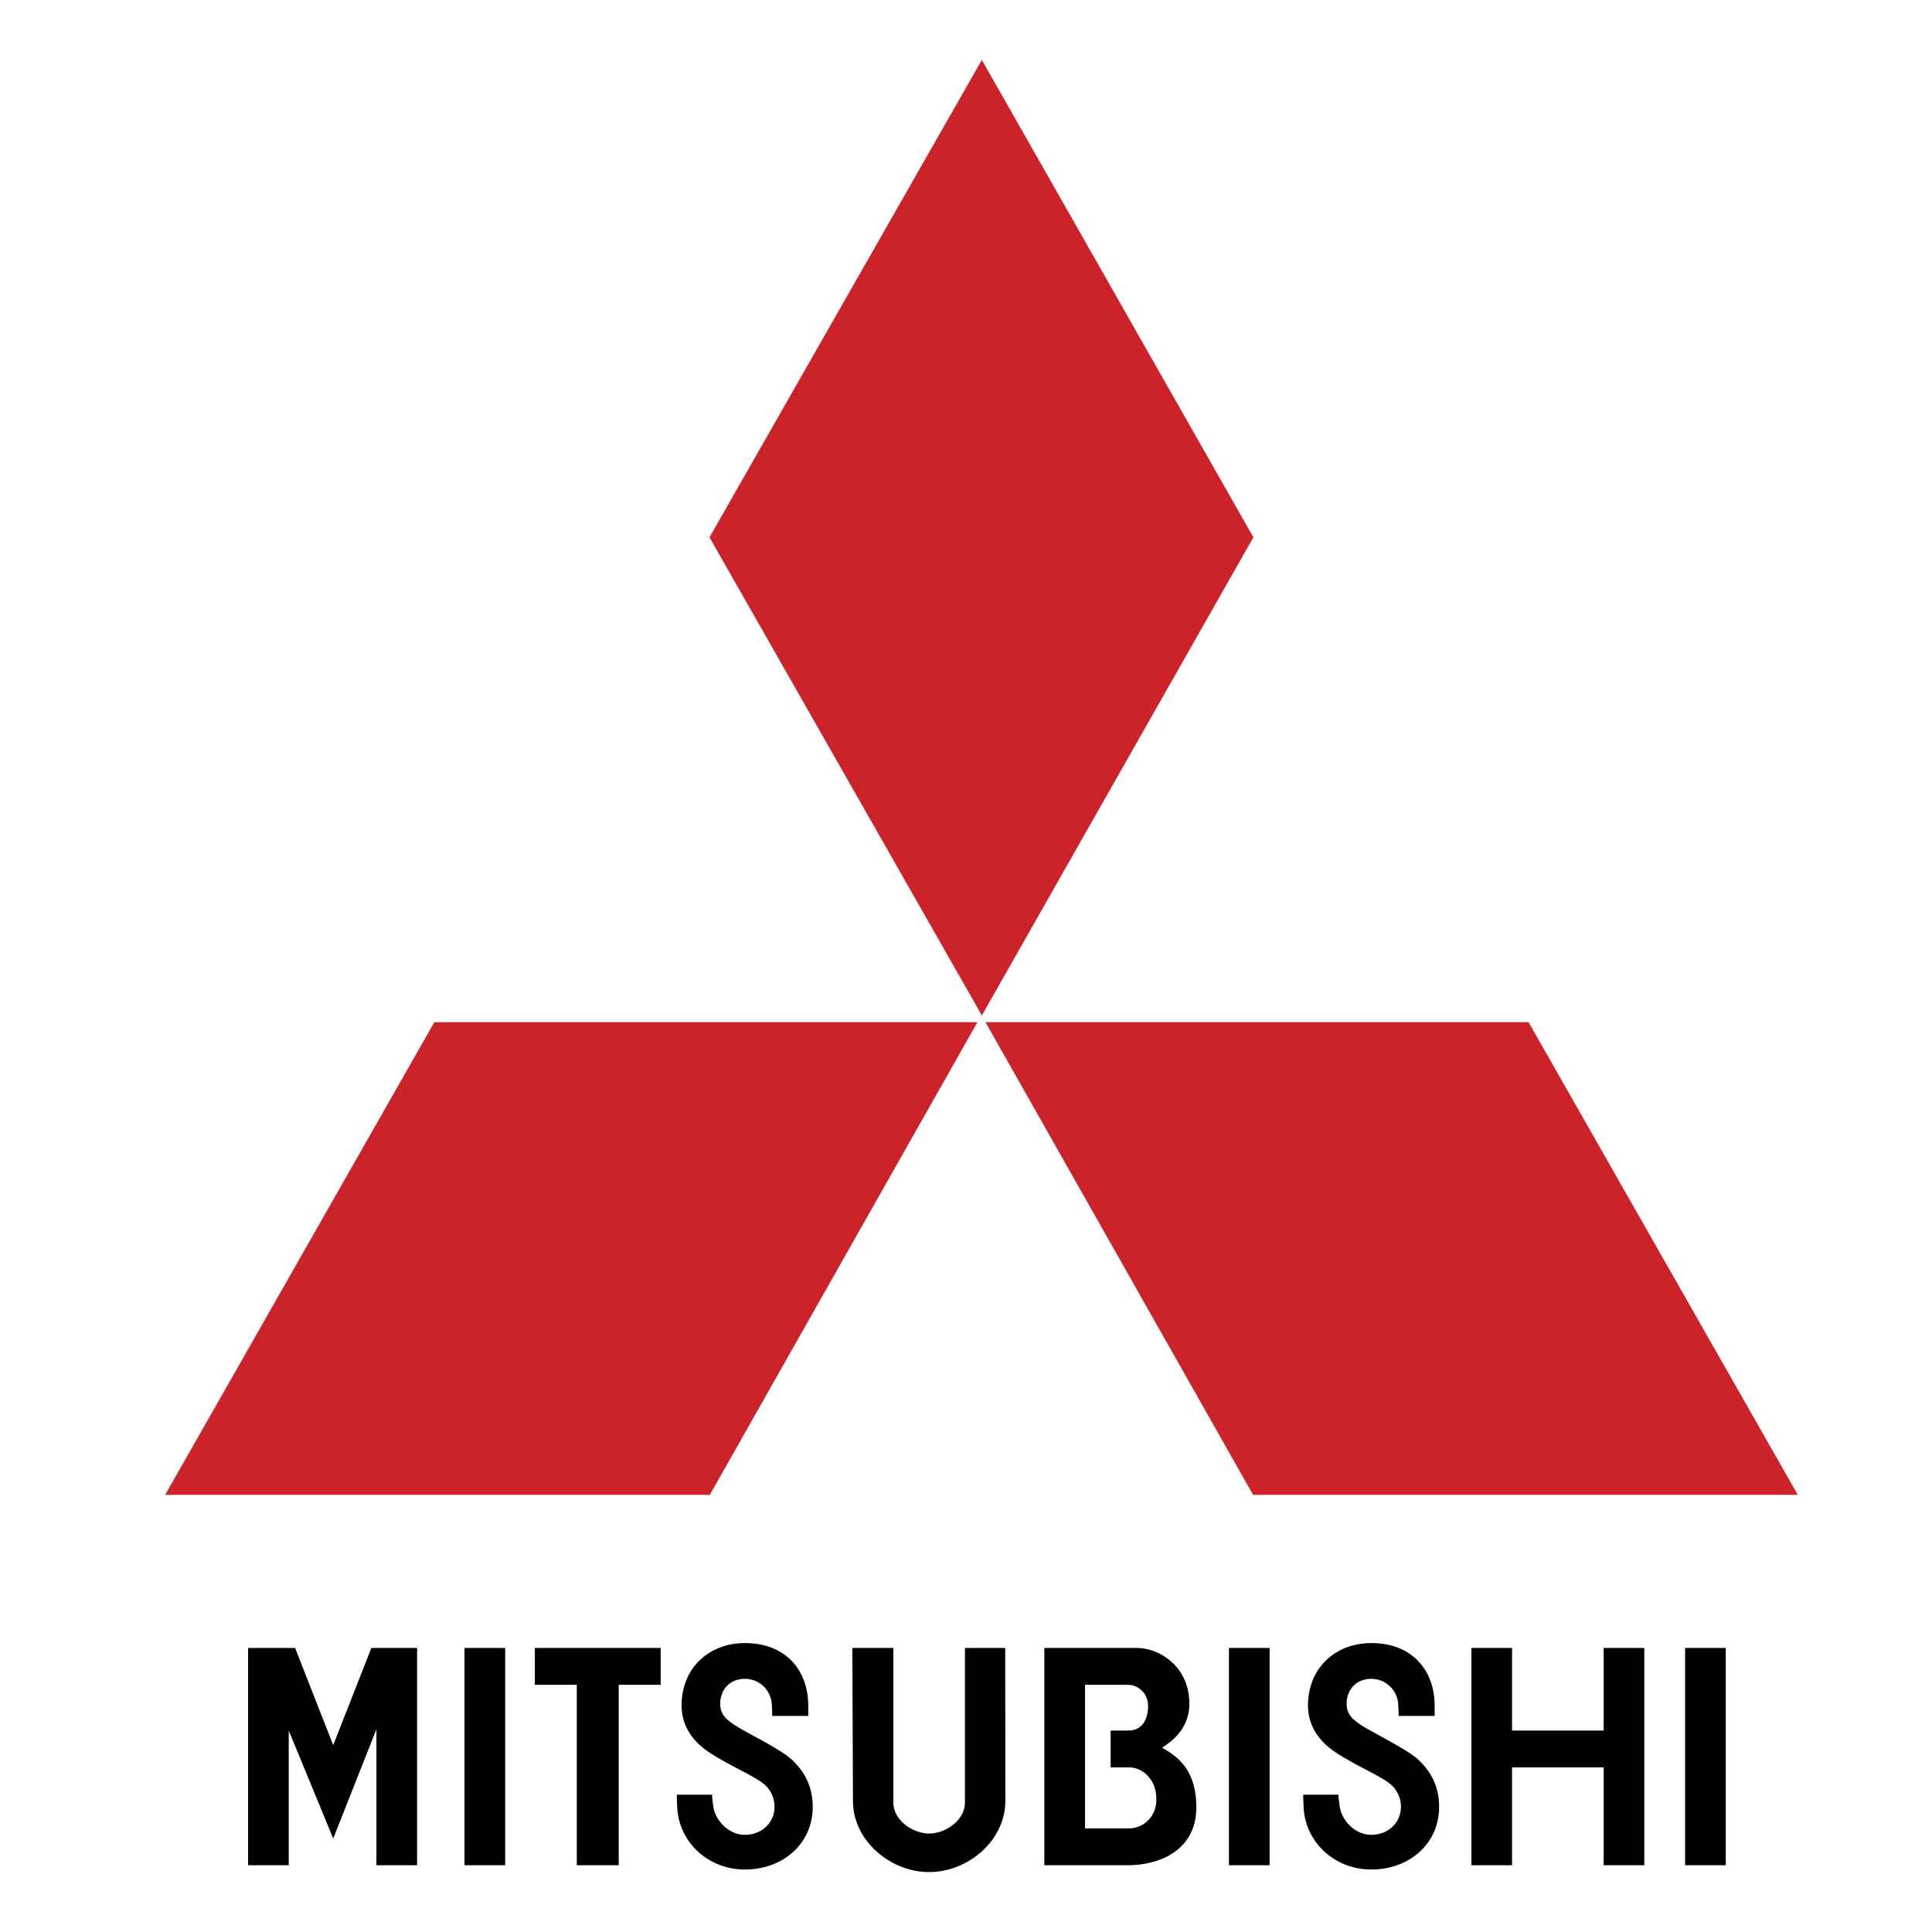 <?xml version="1.0" encoding="utf-8"?>
<!-- Generator: Adobe Illustrator 14.0.0, SVG Export Plug-In . SVG Version: 6.00 Build 43363)  -->
<!DOCTYPE svg PUBLIC "-//W3C//DTD SVG 1.0//EN" "http://www.w3.org/TR/2001/REC-SVG-20010904/DTD/svg10.dtd">
<svg version="1.0" id="Capa_1" xmlns="http://www.w3.org/2000/svg" xmlns:xlink="http://www.w3.org/1999/xlink" x="0px" y="0px"
	 width="250px" height="250px" viewBox="0 0 250 250" enable-background="new 0 0 250 250" xml:space="preserve">
<path fill="#CC2229" d="M126.48,132.271H56.203l-34.835,61.164h70.48L126.48,132.271L126.48,132.271z M162.188,69.527L127.05,7.755
	L91.81,69.527l35.24,61.872L162.188,69.527z M162.151,193.436h70.48l-34.836-61.164h-70.277L162.151,193.436z"/>
<path d="M159.025,241.359h5.264v-28.115h-5.264V241.359z M218.05,241.359h5.265v-28.115h-5.265V241.359z M60.107,241.359h5.263
	v-28.115h-5.263V241.359z M85.487,213.244H69.209v4.768h5.426v23.348h5.426v-23.348h5.426V213.244L85.487,213.244z M207.513,223.932
	h-11.852v-10.688h-5.263v28.115h5.263v-12.66h11.852v12.66h5.26v-28.115h-5.26V223.932z M43.119,225.822l-4.934-12.578h-6.083
	v28.115h5.261v-17.428l5.756,13.975l5.59-14.139v17.592h5.26v-28.115h-5.918L43.119,225.822L43.119,225.822z M130.075,213.248
	h-5.214v20.057c0,2.184-2.446,3.953-4.628,3.953s-4.628-1.77-4.628-3.953v-20.057h-5.311l0.078,19.813
	c0,5.072,4.787,9.184,9.859,9.184c5.073,0,9.86-4.111,9.86-9.184L130.075,213.248L130.075,213.248z M150.368,226.152
	c0.739-0.494,3.535-2.139,3.535-5.672c0-4.936-3.946-7.152-6.577-7.234h-12.19v28.115h10.791c4.276,0,8.879-2.055,8.879-7.48
	C154.807,229.193,152.589,227.383,150.368,226.152L150.368,226.152z M146.176,236.592h-5.773v-18.58h5.527
	c1.481,0,2.632,1.234,2.632,2.713c0,1.48-0.575,3.207-2.549,3.207h-2.298v4.77h2.462c1.482,0,3.535,1.398,3.455,4.273
	C149.559,235.441,147.573,236.592,146.176,236.592L146.176,236.592z M87.594,232.234c-0.042,0.287,0,0.617,0.019,1.15
	c0,4.85,3.929,8.533,8.777,8.533c4.847,0,8.777-3.271,8.777-8.121c0-2.551-1-4.521-2.735-6.125
	c-1.418-1.309-5.456-3.271-7.029-4.234c-1.48-0.904-2.179-1.602-2.214-2.918c0-1.926,1.273-3.283,3.201-3.283
	c1.926,0,3.488,1.563,3.488,3.488l0,0c0.035,0.496,0.047,0.988,0.047,1.316h4.662v-1.316c0-4.525-2.853-8.113-8.197-8.113
	c-4.527,0-8.197,3.1-8.197,8.113c0.017,2.221,1.044,4.357,3.593,6.043c2.739,1.811,6.166,3.164,7.316,4.316
	c0.695,0.693,1.125,1.652,1.125,2.711c0,2.119-1.718,3.633-3.838,3.633c-2.119,0-3.822-1.865-4.083-3.633
	c-0.056-0.451-0.192-1.23-0.15-1.561H87.594L87.594,232.234L87.594,232.234z M176.463,223.438c-1.481-0.904-2.179-1.602-2.217-2.918
	c0-1.926,1.276-3.283,3.203-3.283c1.925,0.002,3.485,1.564,3.485,3.488c0.036,0.496,0.049,0.988,0.049,1.316h4.661v-1.316
	c0-4.525-2.854-8.113-8.195-8.113c-4.528,0-8.198,3.1-8.198,8.113c0.018,2.221,1.045,4.357,3.593,6.043
	c2.74,1.811,6.167,3.164,7.317,4.316c0.693,0.693,1.123,1.652,1.123,2.711c0,2.119-1.719,3.633-3.837,3.633
	c-2.119,0-3.823-1.865-4.086-3.633c-0.054-0.451-0.19-1.23-0.149-1.561h-4.563c-0.041,0.287,0,0.617,0.02,1.15
	c0,4.848,3.929,8.531,8.778,8.531c4.848,0,8.776-3.271,8.776-8.121c0-2.551-0.998-4.52-2.734-6.125
	C182.073,226.363,178.034,224.4,176.463,223.438L176.463,223.438z"/>
</svg>
